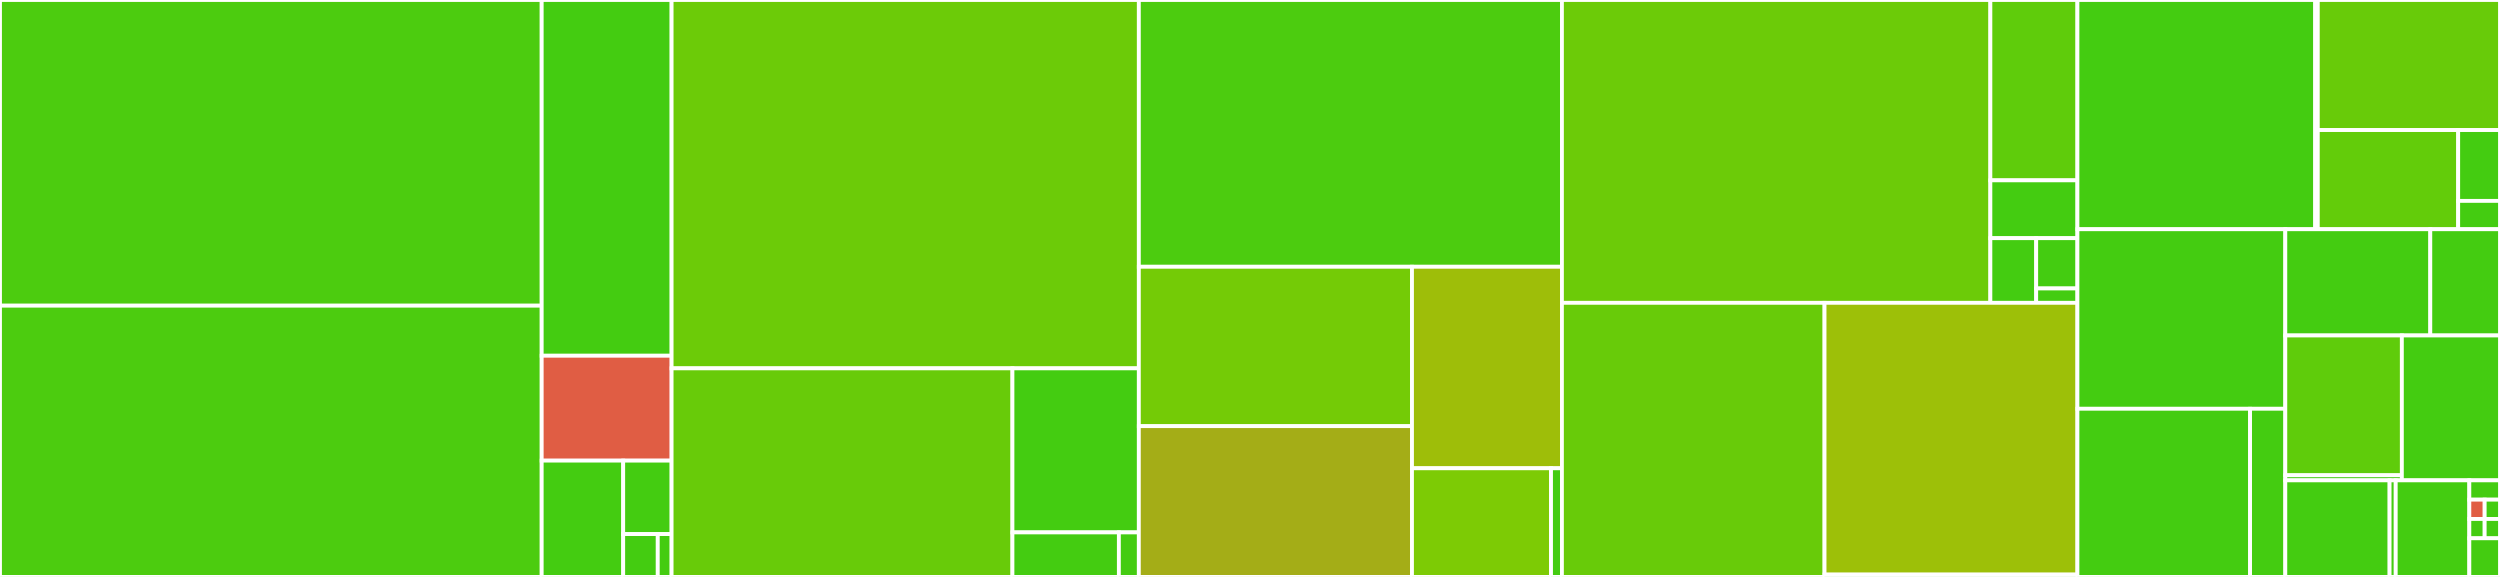 <svg baseProfile="full" width="650" height="150" viewBox="0 0 650 150" version="1.1"
xmlns="http://www.w3.org/2000/svg" xmlns:ev="http://www.w3.org/2001/xml-events"
xmlns:xlink="http://www.w3.org/1999/xlink">

<rect x="0" y="0" width="650" height="150" fill="#333333" stroke="none"/>

<style>rect.s{mask:url(#mask);}</style>
<defs>
  <pattern id="white" width="4" height="4" patternUnits="userSpaceOnUse" patternTransform="rotate(45)">
    <rect width="2" height="2" transform="translate(0,0)" fill="white"></rect>
  </pattern>
  <mask id="mask">
    <rect x="0" y="0" width="100%" height="100%" fill="url(#white)"></rect>
  </mask>
</defs>

<rect x="0" y="0" width="140.84" height="79.479" fill="#4ccc0f" stroke="white" stroke-width="1" class=" tooltipped" data-content="metadata/single_table.py"><title>metadata/single_table.py</title></rect>
<rect x="0" y="79.479" width="140.84" height="70.521" fill="#4ccc0f" stroke="white" stroke-width="1" class=" tooltipped" data-content="metadata/multi_table.py"><title>metadata/multi_table.py</title></rect>
<rect x="140.84" y="0" width="33.775" height="92.49" fill="#4c1" stroke="white" stroke-width="1" class=" tooltipped" data-content="metadata/metadata_upgrader.py"><title>metadata/metadata_upgrader.py</title></rect>
<rect x="140.84" y="92.49" width="33.775" height="27.273" fill="#e05d44" stroke="white" stroke-width="1" class=" tooltipped" data-content="metadata/visualization.py"><title>metadata/visualization.py</title></rect>
<rect x="140.84" y="119.763" width="21.192" height="30.237" fill="#4c1" stroke="white" stroke-width="1" class=" tooltipped" data-content="metadata/validation.py"><title>metadata/validation.py</title></rect>
<rect x="162.032" y="119.763" width="12.583" height="19.097" fill="#4c1" stroke="white" stroke-width="1" class=" tooltipped" data-content="metadata/utils.py"><title>metadata/utils.py</title></rect>
<rect x="162.032" y="138.86" width="8.988" height="11.14" fill="#4c1" stroke="white" stroke-width="1" class=" tooltipped" data-content="metadata/__init__.py"><title>metadata/__init__.py</title></rect>
<rect x="171.02" y="138.86" width="3.595" height="11.14" fill="#4c1" stroke="white" stroke-width="1" class=" tooltipped" data-content="metadata/errors.py"><title>metadata/errors.py</title></rect>
<rect x="174.615" y="0" width="121.483" height="95.769" fill="#6ccb08" stroke="white" stroke-width="1" class=" tooltipped" data-content="constraints/tabular.py"><title>constraints/tabular.py</title></rect>
<rect x="174.615" y="95.769" width="88.62" height="54.231" fill="#68cb09" stroke="white" stroke-width="1" class=" tooltipped" data-content="constraints/base.py"><title>constraints/base.py</title></rect>
<rect x="263.235" y="95.769" width="32.863" height="42.653" fill="#4c1" stroke="white" stroke-width="1" class=" tooltipped" data-content="constraints/utils.py"><title>constraints/utils.py</title></rect>
<rect x="263.235" y="138.423" width="27.674" height="11.577" fill="#4c1" stroke="white" stroke-width="1" class=" tooltipped" data-content="constraints/errors.py"><title>constraints/errors.py</title></rect>
<rect x="290.909" y="138.423" width="5.189" height="11.577" fill="#4c1" stroke="white" stroke-width="1" class=" tooltipped" data-content="constraints/__init__.py"><title>constraints/__init__.py</title></rect>
<rect x="296.098" y="0" width="110.002" height="69.357" fill="#4ccc0f" stroke="white" stroke-width="1" class=" tooltipped" data-content="single_table/base.py"><title>single_table/base.py</title></rect>
<rect x="296.098" y="69.357" width="71.017" height="41.449" fill="#74cb06" stroke="white" stroke-width="1" class=" tooltipped" data-content="single_table/copulas.py"><title>single_table/copulas.py</title></rect>
<rect x="296.098" y="110.806" width="71.017" height="39.194" fill="#a4ad17" stroke="white" stroke-width="1" class=" tooltipped" data-content="single_table/utils.py"><title>single_table/utils.py</title></rect>
<rect x="367.115" y="69.357" width="38.985" height="52.392" fill="#9ebe09" stroke="white" stroke-width="1" class=" tooltipped" data-content="single_table/ctgan.py"><title>single_table/ctgan.py</title></rect>
<rect x="367.115" y="121.749" width="36.15" height="28.251" fill="#7dcb05" stroke="white" stroke-width="1" class=" tooltipped" data-content="single_table/copulagan.py"><title>single_table/copulagan.py</title></rect>
<rect x="403.265" y="121.749" width="2.835" height="28.251" fill="#4c1" stroke="white" stroke-width="1" class=" tooltipped" data-content="single_table/__init__.py"><title>single_table/__init__.py</title></rect>
<rect x="406.1" y="0" width="111.396" height="78.735" fill="#6ccb08" stroke="white" stroke-width="1" class=" tooltipped" data-content="data_processing/data_processor.py"><title>data_processing/data_processor.py</title></rect>
<rect x="517.496" y="0" width="22.635" height="46.887" fill="#5fcc0b" stroke="white" stroke-width="1" class=" tooltipped" data-content="data_processing/numerical_formatter.py"><title>data_processing/numerical_formatter.py</title></rect>
<rect x="517.496" y="46.887" width="22.635" height="15.039" fill="#4c1" stroke="white" stroke-width="1" class=" tooltipped" data-content="data_processing/datetime_formatter.py"><title>data_processing/datetime_formatter.py</title></rect>
<rect x="517.496" y="61.926" width="11.913" height="16.809" fill="#4c1" stroke="white" stroke-width="1" class=" tooltipped" data-content="data_processing/utils.py"><title>data_processing/utils.py</title></rect>
<rect x="529.409" y="61.926" width="10.722" height="13.073" fill="#4c1" stroke="white" stroke-width="1" class=" tooltipped" data-content="data_processing/errors.py"><title>data_processing/errors.py</title></rect>
<rect x="529.409" y="75" width="10.722" height="3.735" fill="#4c1" stroke="white" stroke-width="1" class=" tooltipped" data-content="data_processing/__init__.py"><title>data_processing/__init__.py</title></rect>
<rect x="406.1" y="78.735" width="68.28" height="71.265" fill="#68cb09" stroke="white" stroke-width="1" class=" tooltipped" data-content="multi_table/hma.py"><title>multi_table/hma.py</title></rect>
<rect x="474.38" y="78.735" width="65.751" height="70.656" fill="#9dc008" stroke="white" stroke-width="1" class=" tooltipped" data-content="multi_table/base.py"><title>multi_table/base.py</title></rect>
<rect x="474.38" y="149.391" width="65.751" height="0.609" fill="#4c1" stroke="white" stroke-width="1" class=" tooltipped" data-content="multi_table/__init__.py"><title>multi_table/__init__.py</title></rect>
<rect x="540.131" y="0" width="61.822" height="59.599" fill="#4c1" stroke="white" stroke-width="1" class=" tooltipped" data-content="sequential/par.py"><title>sequential/par.py</title></rect>
<rect x="601.954" y="0" width="0.672" height="59.599" fill="#4c1" stroke="white" stroke-width="1" class=" tooltipped" data-content="sequential/__init__.py"><title>sequential/__init__.py</title></rect>
<rect x="602.625" y="0" width="47.375" height="33.815" fill="#68cb09" stroke="white" stroke-width="1" class=" tooltipped" data-content="sampling/hierarchical_sampler.py"><title>sampling/hierarchical_sampler.py</title></rect>
<rect x="602.625" y="33.815" width="36.502" height="25.784" fill="#63cc0a" stroke="white" stroke-width="1" class=" tooltipped" data-content="sampling/independent_sampler.py"><title>sampling/independent_sampler.py</title></rect>
<rect x="639.127" y="33.815" width="10.873" height="18.417" fill="#4c1" stroke="white" stroke-width="1" class=" tooltipped" data-content="sampling/tabular.py"><title>sampling/tabular.py</title></rect>
<rect x="639.127" y="52.232" width="10.873" height="7.367" fill="#4c1" stroke="white" stroke-width="1" class=" tooltipped" data-content="sampling/__init__.py"><title>sampling/__init__.py</title></rect>
<rect x="540.131" y="59.599" width="54.048" height="46.682" fill="#4c1" stroke="white" stroke-width="1" class=" tooltipped" data-content="_utils.py"><title>_utils.py</title></rect>
<rect x="540.131" y="106.281" width="44.888" height="43.719" fill="#4c1" stroke="white" stroke-width="1" class=" tooltipped" data-content="datasets/demo.py"><title>datasets/demo.py</title></rect>
<rect x="585.019" y="106.281" width="9.161" height="43.719" fill="#4c1" stroke="white" stroke-width="1" class=" tooltipped" data-content="datasets/local.py"><title>datasets/local.py</title></rect>
<rect x="594.18" y="59.599" width="37.697" height="27.623" fill="#4c1" stroke="white" stroke-width="1" class=" tooltipped" data-content="evaluation/single_table.py"><title>evaluation/single_table.py</title></rect>
<rect x="631.877" y="59.599" width="18.123" height="27.623" fill="#4c1" stroke="white" stroke-width="1" class=" tooltipped" data-content="evaluation/multi_table.py"><title>evaluation/multi_table.py</title></rect>
<rect x="594.18" y="87.222" width="30.302" height="36.345" fill="#5fcc0b" stroke="white" stroke-width="1" class=" tooltipped" data-content="lite/single_table.py"><title>lite/single_table.py</title></rect>
<rect x="594.18" y="123.567" width="30.302" height="1.322" fill="#4c1" stroke="white" stroke-width="1" class=" tooltipped" data-content="lite/__init__.py"><title>lite/__init__.py</title></rect>
<rect x="624.482" y="87.222" width="25.518" height="37.667" fill="#4c1" stroke="white" stroke-width="1" class=" tooltipped" data-content="__init__.py"><title>__init__.py</title></rect>
<rect x="594.18" y="124.889" width="27.113" height="25.111" fill="#4c1" stroke="white" stroke-width="1" class=" tooltipped" data-content="utils/poc.py"><title>utils/poc.py</title></rect>
<rect x="621.292" y="124.889" width="1.595" height="25.111" fill="#4c1" stroke="white" stroke-width="1" class=" tooltipped" data-content="utils/__init__.py"><title>utils/__init__.py</title></rect>
<rect x="622.887" y="124.889" width="19.138" height="25.111" fill="#4c1" stroke="white" stroke-width="1" class=" tooltipped" data-content="errors.py"><title>errors.py</title></rect>
<rect x="642.026" y="124.889" width="7.974" height="5.022" fill="#4c1" stroke="white" stroke-width="1" class=" tooltipped" data-content="metrics/__init__.py"><title>metrics/__init__.py</title></rect>
<rect x="642.026" y="129.911" width="3.987" height="5.022" fill="#e05d44" stroke="white" stroke-width="1" class=" tooltipped" data-content="metrics/demos.py"><title>metrics/demos.py</title></rect>
<rect x="646.013" y="129.911" width="3.987" height="5.022" fill="#4c1" stroke="white" stroke-width="1" class=" tooltipped" data-content="metrics/relational.py"><title>metrics/relational.py</title></rect>
<rect x="642.026" y="134.933" width="3.987" height="5.022" fill="#4c1" stroke="white" stroke-width="1" class=" tooltipped" data-content="metrics/tabular.py"><title>metrics/tabular.py</title></rect>
<rect x="646.013" y="134.933" width="3.987" height="5.022" fill="#4c1" stroke="white" stroke-width="1" class=" tooltipped" data-content="metrics/timeseries.py"><title>metrics/timeseries.py</title></rect>
<rect x="642.026" y="139.955" width="7.974" height="10.045" fill="#4c1" stroke="white" stroke-width="1" class=" tooltipped" data-content="version/__init__.py"><title>version/__init__.py</title></rect>
</svg>
